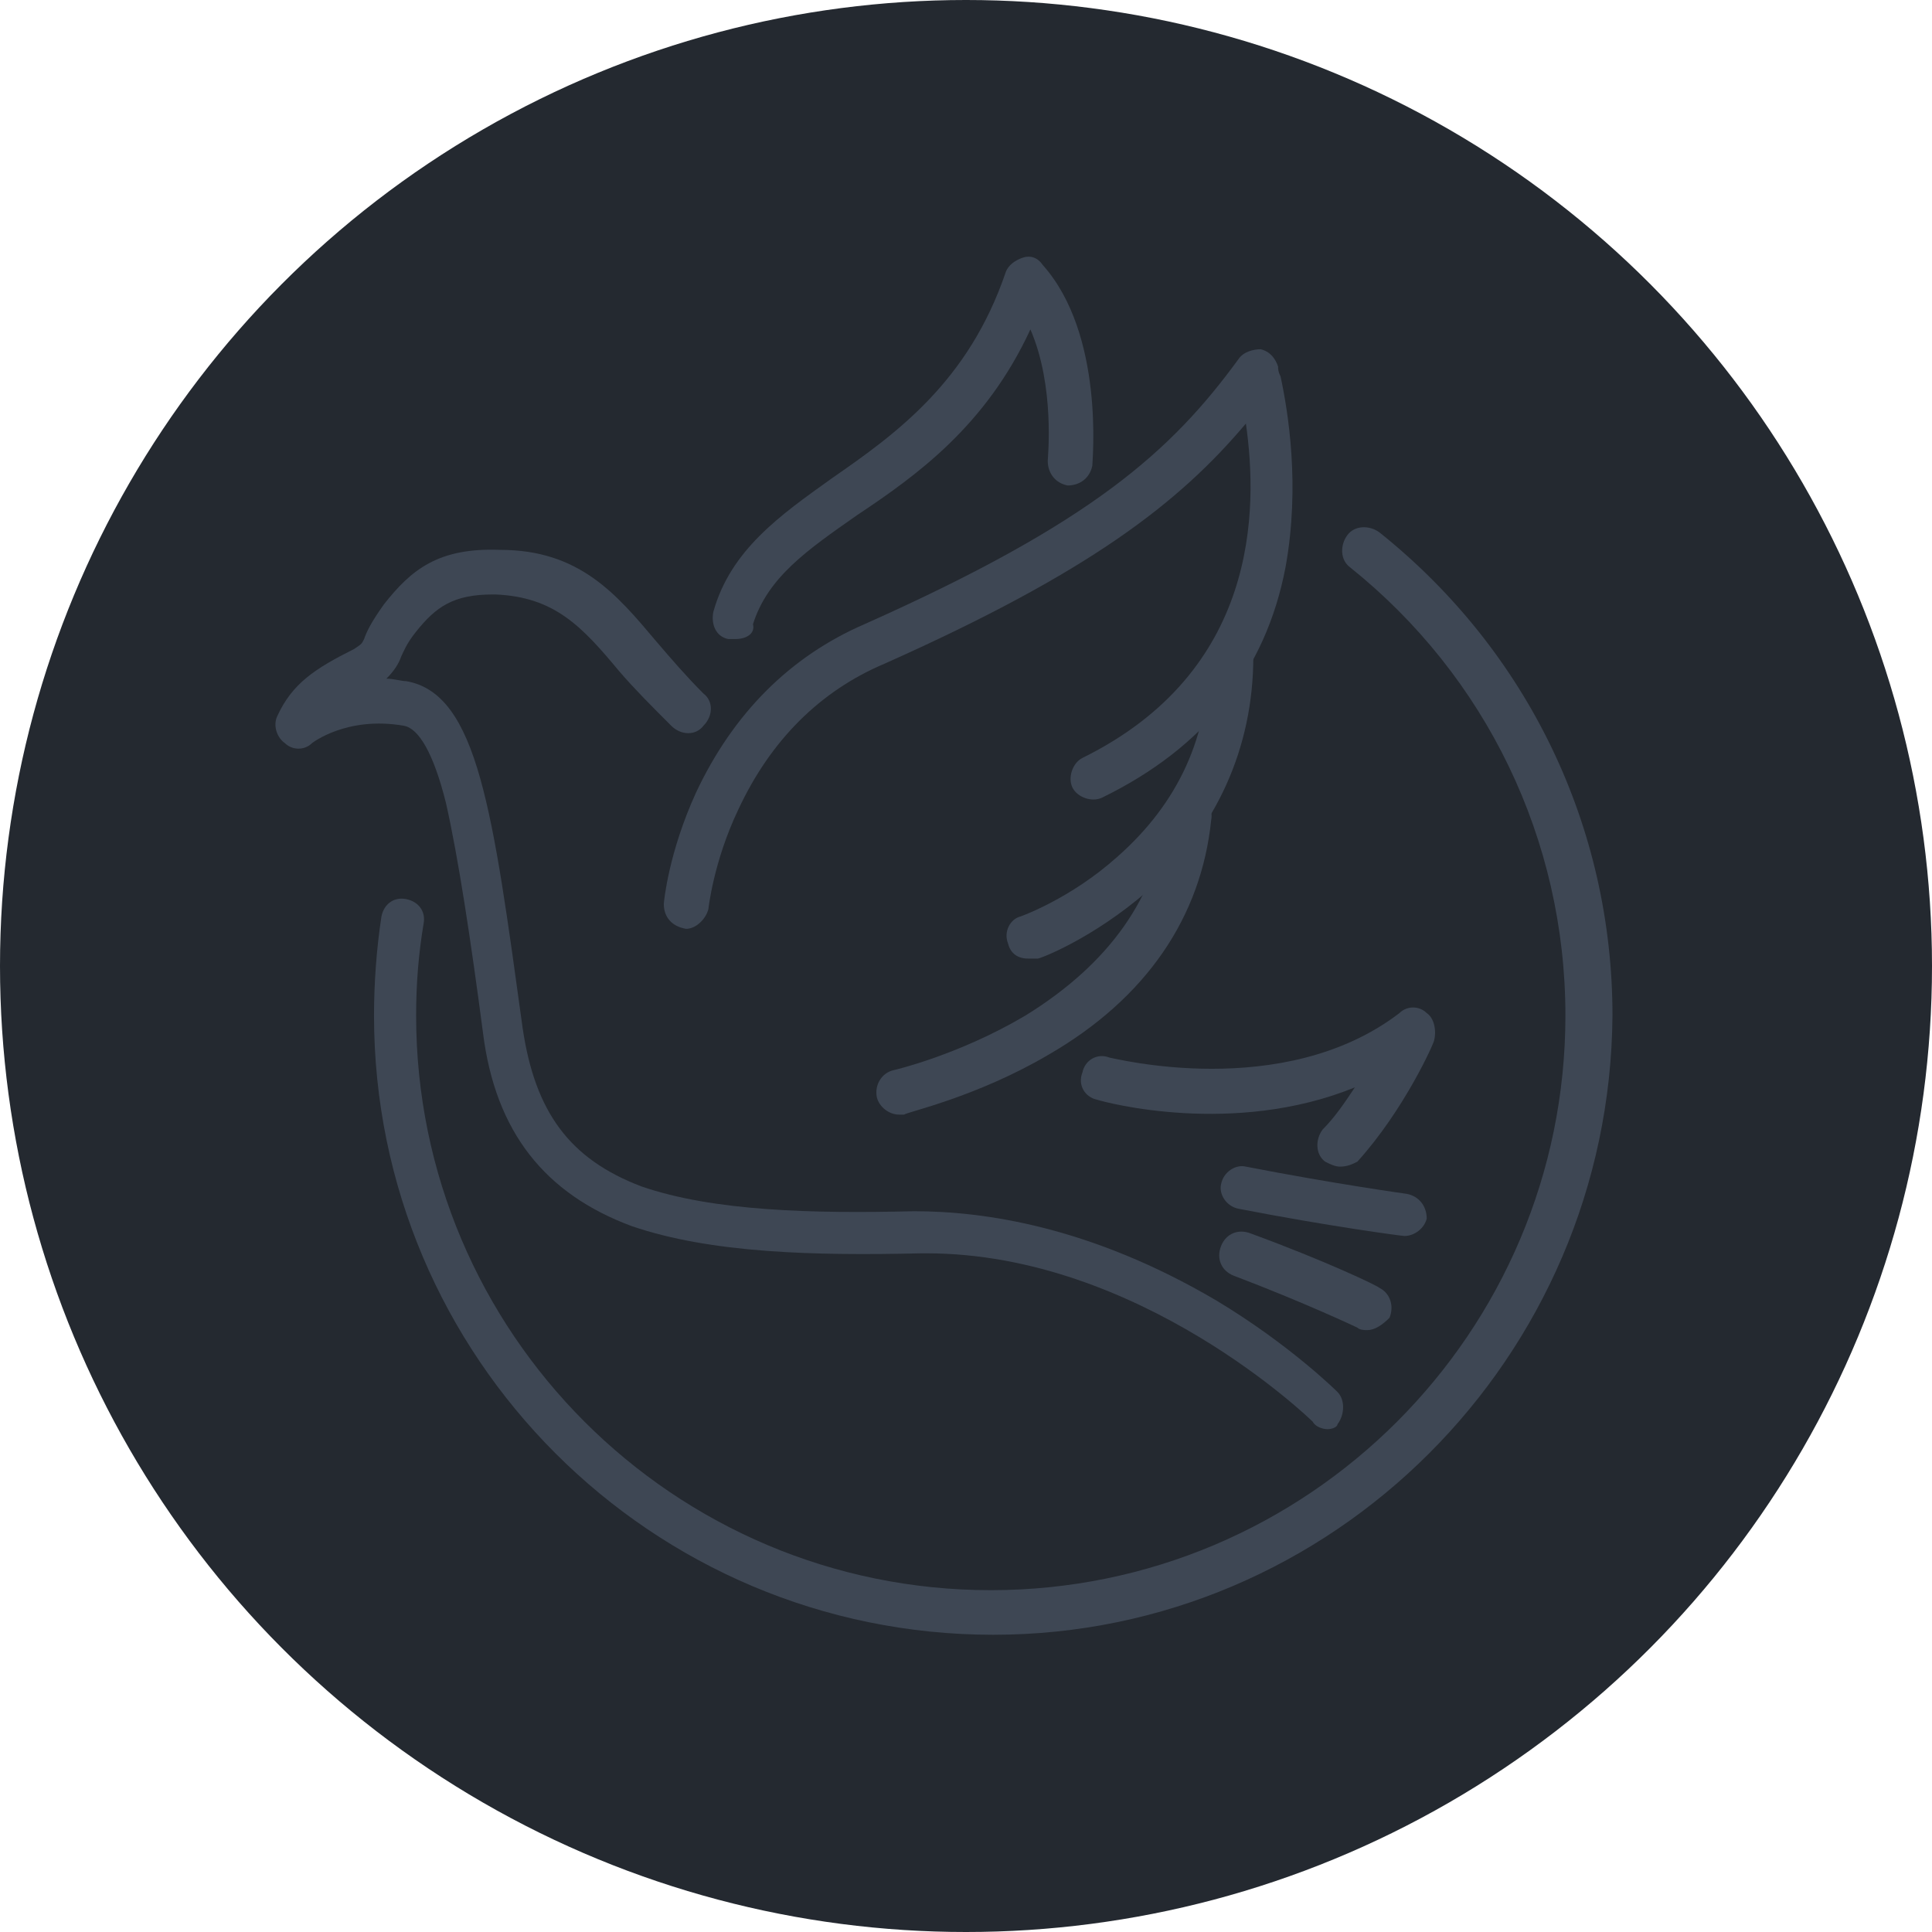 <?xml version="1.0" encoding="utf-8"?>
<!-- Generator: Adobe Illustrator 26.5.0, SVG Export Plug-In . SVG Version: 6.00 Build 0)  -->
<svg version="1.1" id="Layer_1" xmlns="http://www.w3.org/2000/svg" xmlns:xlink="http://www.w3.org/1999/xlink" x="0px" y="0px"
	 width="78px" height="78px" viewBox="0 0 78 78" style="enable-background:new 0 0 78 78;" xml:space="preserve">
<style type="text/css">
	.st0{fill:#242930;}
	.st1{fill:#3E4754;}
</style>
<circle class="st0" cx="39" cy="39" r="39"/>
<g>
	<g>
		<g>
			<path class="st1" d="M40.1,66c-13.8,0-25-11.2-25-25c0-1.3,0.1-2.7,0.3-4c0.1-0.5,0.5-0.8,1-0.7c0.5,0.1,0.8,0.5,0.7,1
				c-0.2,1.2-0.3,2.4-0.3,3.7c0,12.8,10.4,23.2,23.2,23.2S63.2,53.8,63.2,41c0-7.1-3.2-13.7-8.7-18.1c-0.4-0.3-0.4-0.9-0.1-1.3
				c0.3-0.4,0.9-0.4,1.3-0.1c6,4.8,9.4,11.9,9.4,19.5C65,54.8,53.8,66,40.1,66z"/>
		</g>
		<g>
			<g>
				<path class="st1" d="M27.7,37.5C27.6,37.5,27.6,37.5,27.7,37.5c-0.6-0.1-0.9-0.5-0.9-1c0-0.1,0.2-2.1,1.3-4.5
					c1.5-3.2,3.8-5.5,6.8-6.8c9.2-4.1,12.4-7,15.1-10.7c0.2-0.3,0.6-0.4,0.9-0.4c0.4,0.1,0.6,0.4,0.7,0.7c0,0.1,0,0.2,0.1,0.4
					c0.3,1.4,0.8,4.4,0.2,7.7c-0.8,4.2-3.3,7.3-7.4,9.3c-0.4,0.2-1,0-1.2-0.4c-0.2-0.4,0-1,0.4-1.2c7.1-3.5,7.1-10,6.6-13.5
					c-2.7,3.2-6.3,6-14.6,9.7l0,0c-2.6,1.1-4.6,3.1-5.9,5.9c-1,2.1-1.2,4-1.2,4C28.5,37.1,28.1,37.5,27.7,37.5z"/>
			</g>
			<g>
				<path class="st1" d="M41.5,38.7c-0.4,0-0.7-0.2-0.8-0.6c-0.2-0.5,0.1-1,0.5-1.1c0,0,2-0.7,3.9-2.4c2.5-2.2,3.7-4.9,3.7-8.1
					c0-0.5,0.4-0.9,0.9-0.9l0,0c0.5,0,0.9,0.4,0.9,0.9c0,3.7-1.5,7-4.3,9.5c-2.2,1.9-4.3,2.7-4.4,2.7C41.7,38.7,41.6,38.7,41.5,38.7
					z"/>
			</g>
			<g>
				<path class="st1" d="M36.3,45c-0.4,0-0.8-0.3-0.9-0.7c-0.1-0.5,0.2-1,0.7-1.1l0,0c0,0,2.6-0.6,5.3-2.2c3.4-2.1,5.3-4.8,5.7-8.1
					c0-0.5,0.5-0.9,1-0.8c0.5,0,0.9,0.5,0.8,1c-0.4,3.9-2.6,7.2-6.6,9.5c-2.9,1.7-5.7,2.3-5.8,2.4C36.4,45,36.4,45,36.3,45z"/>
			</g>
			<g>
				<path class="st1" d="M54.1,47.1c-0.2,0-0.4-0.1-0.6-0.2c-0.4-0.3-0.4-0.9-0.1-1.3c0.5-0.5,0.9-1.1,1.3-1.7
					c-4.9,2-10.1,0.6-10.4,0.5c-0.5-0.1-0.8-0.6-0.6-1.1c0.1-0.5,0.6-0.8,1.1-0.6l0,0c0.1,0,7,1.8,11.7-1.8c0.3-0.3,0.8-0.3,1.1,0
					c0.3,0.2,0.4,0.7,0.3,1.1c0,0.1-1.2,2.8-3.1,4.9C54.6,47,54.4,47.1,54.1,47.1z"/>
			</g>
			<g>
				<path class="st1" d="M56.7,49.9L56.7,49.9c-0.1,0-3.1-0.4-6.7-1.1c-0.5-0.1-0.8-0.6-0.7-1c0.1-0.5,0.6-0.8,1-0.7
					c3.6,0.7,6.5,1.1,6.5,1.1c0.5,0.1,0.8,0.5,0.8,1C57.5,49.6,57.1,49.9,56.7,49.9z"/>
			</g>
			<g>
				<path class="st1" d="M55.2,53.7c-0.1,0-0.3,0-0.4-0.1c0,0-2.1-1-5-2.1c-0.5-0.2-0.7-0.7-0.5-1.2s0.7-0.7,1.2-0.5
					c3,1.1,5.1,2.1,5.2,2.2c0.4,0.2,0.6,0.7,0.4,1.2C55.8,53.5,55.5,53.7,55.2,53.7z"/>
			</g>
			<g>
				<path class="st1" d="M53.6,57.7c-0.2,0-0.5-0.1-0.6-0.3l0,0c-0.1-0.1-7-6.8-15.6-6.8c-0.1,0-0.2,0-0.2,0
					c-4.3,0.1-8.5,0-11.7-1.1c-3.5-1.3-5.5-3.8-6-7.8c-0.5-3.8-1-7.1-1.5-9.3c-0.5-2-1.1-3-1.7-3.1C14,28.9,12.6,30,12.6,30
					c-0.3,0.3-0.8,0.3-1.1,0c-0.3-0.2-0.5-0.7-0.3-1.1c0.6-1.3,1.5-1.9,3.1-2.7c0.3-0.2,0.3-0.2,0.4-0.4c0.1-0.3,0.3-0.7,0.8-1.4
					c1.1-1.4,2.2-2.3,4.7-2.2c3.2,0,4.7,1.8,6.3,3.7c0.6,0.7,1.2,1.4,1.9,2.1c0.4,0.3,0.4,0.9,0,1.3c-0.3,0.4-0.9,0.4-1.3,0
					c-0.8-0.8-1.5-1.5-2.1-2.2c-1.5-1.8-2.6-3-5-3.1h-0.1c-1.6,0-2.3,0.5-3.1,1.5c-0.4,0.5-0.5,0.8-0.6,1c-0.1,0.3-0.3,0.6-0.6,0.9
					c0.3,0,0.6,0.1,0.8,0.1c2.9,0.5,3.5,5.3,4.7,14c0.5,3.4,1.9,5.3,4.8,6.4c2.9,1,6.9,1.1,11,1c2.8,0,7.1,0.6,12.2,3.6
					c3,1.8,4.9,3.7,4.9,3.7c0.3,0.3,0.3,0.9,0,1.3C54,57.6,53.8,57.7,53.6,57.7z"/>
			</g>
			<g>
				<path class="st1" d="M29.7,25.8c-0.1,0-0.2,0-0.3,0c-0.5-0.1-0.7-0.6-0.6-1.1c0.7-2.5,2.7-3.9,4.8-5.4c2.6-1.8,5.5-3.9,7-8.3
					c0.1-0.3,0.4-0.5,0.7-0.6s0.6,0,0.8,0.3c2.5,2.8,2,7.9,2,8.1c-0.1,0.5-0.5,0.8-1,0.8c-0.5-0.1-0.8-0.5-0.8-1
					c0-0.1,0.3-3-0.7-5.3c-1.8,3.9-4.6,5.9-7,7.5c-2,1.4-3.6,2.5-4.2,4.4C30.5,25.6,30.1,25.8,29.7,25.8z"/>
			</g>
		</g>
	</g>
</g>
</svg>
